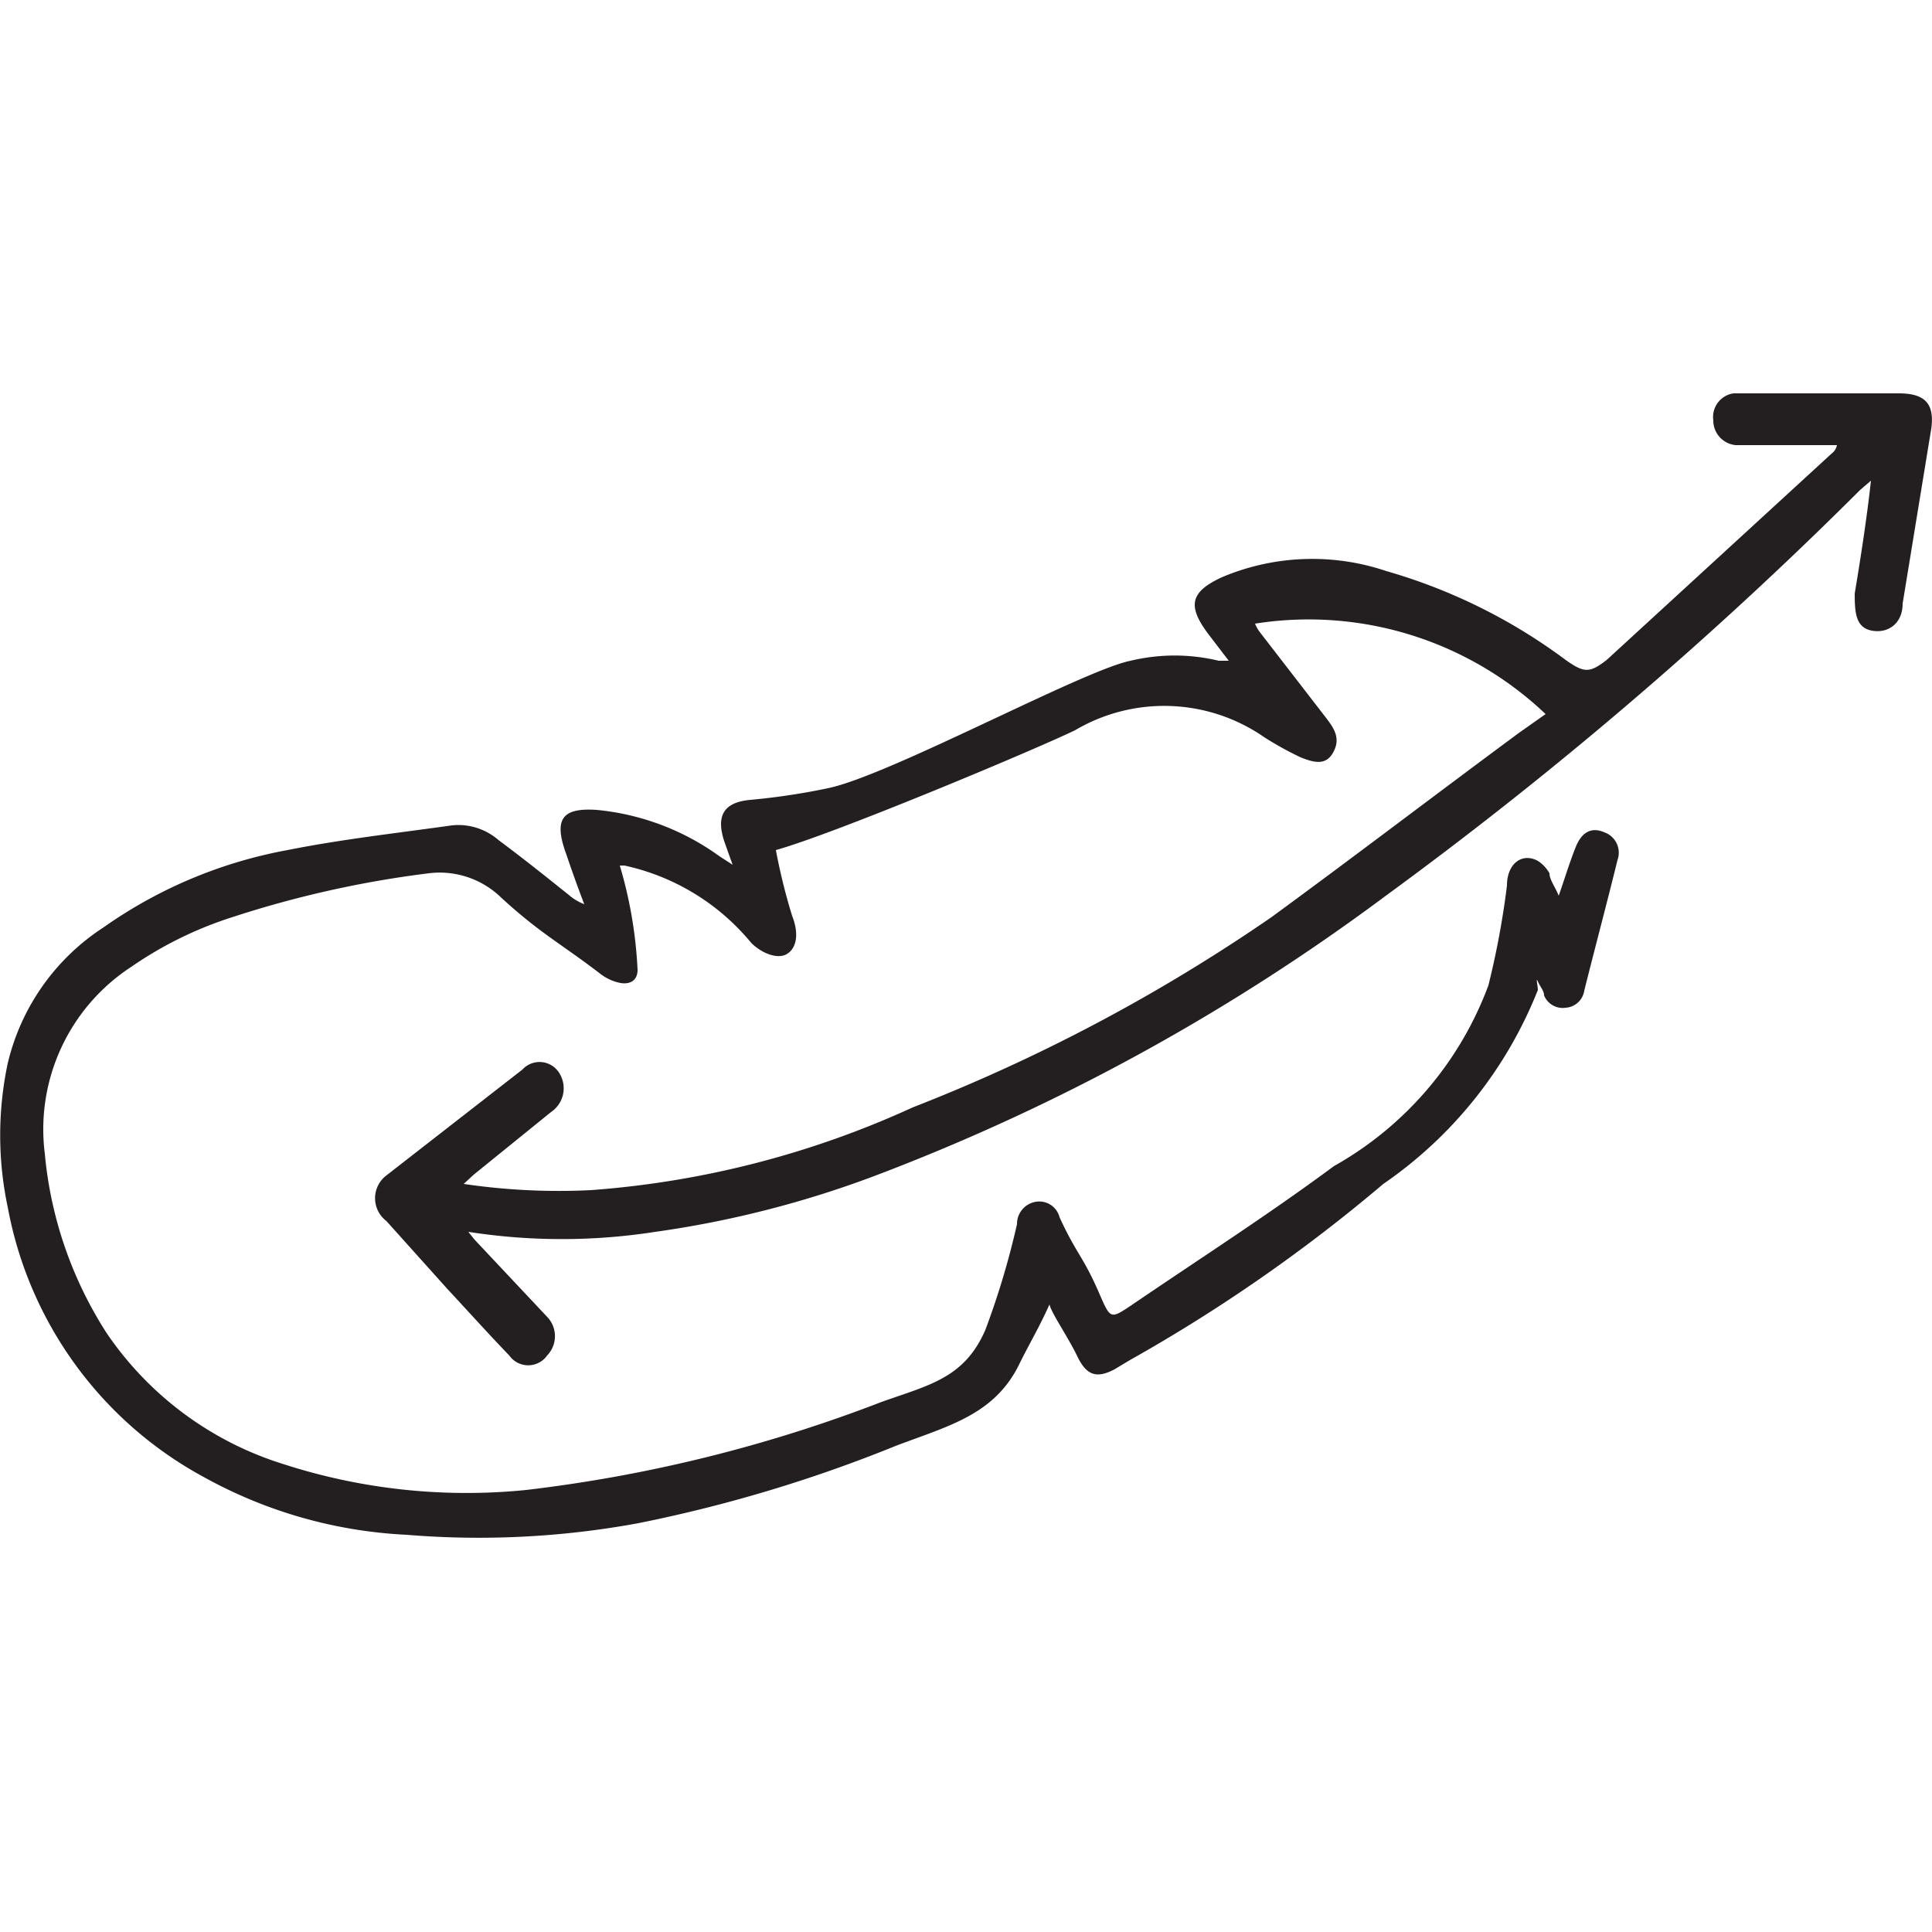 <svg id="Layer_1" data-name="Layer 1" xmlns="http://www.w3.org/2000/svg" viewBox="0 0 25 25"><defs><style>.cls-1{fill:#231f20;}</style></defs><g id="J74kYU.tif"><path class="cls-1" d="M13.58,16.88c-.14.31-.24.47-.38.75-.32.68-.93.82-1.61,1.08a18.56,18.56,0,0,1-3.33,1,11.39,11.39,0,0,1-3,.15,6,6,0,0,1-2.61-.74A5,5,0,0,1,.1,15.62a4.48,4.48,0,0,1,0-1.86A2.89,2.89,0,0,1,1.34,12a6,6,0,0,1,2.38-1c.7-.14,1.42-.22,2.13-.32a.79.79,0,0,1,.6.19c.31.23.61.47.91.71a.67.67,0,0,0,.2.12c-.08-.21-.16-.43-.23-.64-.17-.46-.06-.61.39-.58a3.23,3.23,0,0,1,1.59.6l.17.11-.1-.28c-.13-.37,0-.53.33-.56a8.62,8.62,0,0,0,1-.15c.79-.16,3.31-1.53,3.92-1.65a2.44,2.44,0,0,1,1.14,0l.13,0-.26-.34c-.28-.37-.24-.55.17-.74a3,3,0,0,1,2.13-.08,7.2,7.2,0,0,1,2.32,1.15c.24.17.31.17.53,0L23.7,5.87a.18.18,0,0,0,.07-.11H22.46a.32.32,0,0,1-.29-.32.31.31,0,0,1,.26-.35h2.14c.36,0,.48.15.41.52l-.36,2.2c0,.26-.19.39-.4.35S24,7.92,24,7.68c.08-.48.16-1,.21-1.46l-.14.12a52.76,52.76,0,0,1-6.15,5.26,27.11,27.11,0,0,1-6.56,3.6,13.26,13.26,0,0,1-2.88.74,7.86,7.86,0,0,1-2.42,0l.08.1.94,1a.36.36,0,0,1,0,.5.3.3,0,0,1-.49,0c-.27-.28-.53-.57-.8-.86L5,15.8a.37.37,0,0,1,0-.59l1.76-1.37a.3.3,0,0,1,.48.05.37.37,0,0,1-.11.5l-1,.81L6,15.32a8.41,8.41,0,0,0,1.65.08,12.12,12.12,0,0,0,4.16-1.07,22.69,22.69,0,0,0,4.64-2.46c1.08-.79,2.14-1.6,3.21-2.39L20,9.24a4.45,4.45,0,0,0-3.76-1.17.47.47,0,0,0,.07.12l.85,1.1c.09.12.19.25.1.43s-.23.16-.43.08a4.31,4.31,0,0,1-.47-.26,2.27,2.27,0,0,0-2.45-.09c-.54.26-3.09,1.33-3.87,1.55a7.59,7.59,0,0,0,.21.85c.09.23.06.41-.06.49s-.33,0-.47-.14a2.93,2.93,0,0,0-1.64-1l-.06,0,0,0a5.63,5.63,0,0,1,.23,1.35c0,.14-.1.19-.22.17a.62.62,0,0,1-.25-.11c-.52-.4-.79-.53-1.3-1a1.14,1.14,0,0,0-.93-.31A13.52,13.52,0,0,0,3,11.87a4.92,4.92,0,0,0-1.3.64A2.51,2.51,0,0,0,.58,14.93a5.15,5.15,0,0,0,.8,2.32,4.31,4.31,0,0,0,2.27,1.69,7.7,7.7,0,0,0,3.16.34,18.89,18.89,0,0,0,4.6-1.14c.62-.22,1.07-.31,1.34-.93a10.47,10.47,0,0,0,.41-1.37.29.29,0,0,1,.25-.29.27.27,0,0,1,.3.2c.22.48.31.51.52,1,.14.32.14.32.41.14.88-.6,1.77-1.17,2.62-1.8a4.46,4.46,0,0,0,2-2.34,10.88,10.88,0,0,0,.24-1.29c0-.29.2-.43.4-.32a.46.46,0,0,1,.15.16c0,.08.07.17.12.29.08-.23.14-.43.22-.63s.21-.26.37-.19a.28.28,0,0,1,.17.36c-.14.57-.29,1.13-.43,1.69a.26.26,0,0,1-.24.22.26.26,0,0,1-.28-.16c0-.06-.05-.11-.08-.18s0,.07,0,.11a5.5,5.5,0,0,1-2,2.51,20.92,20.92,0,0,1-3.28,2.28l-.2.12c-.23.12-.36.08-.48-.17S13.61,17,13.58,16.88Z"/></g></svg>